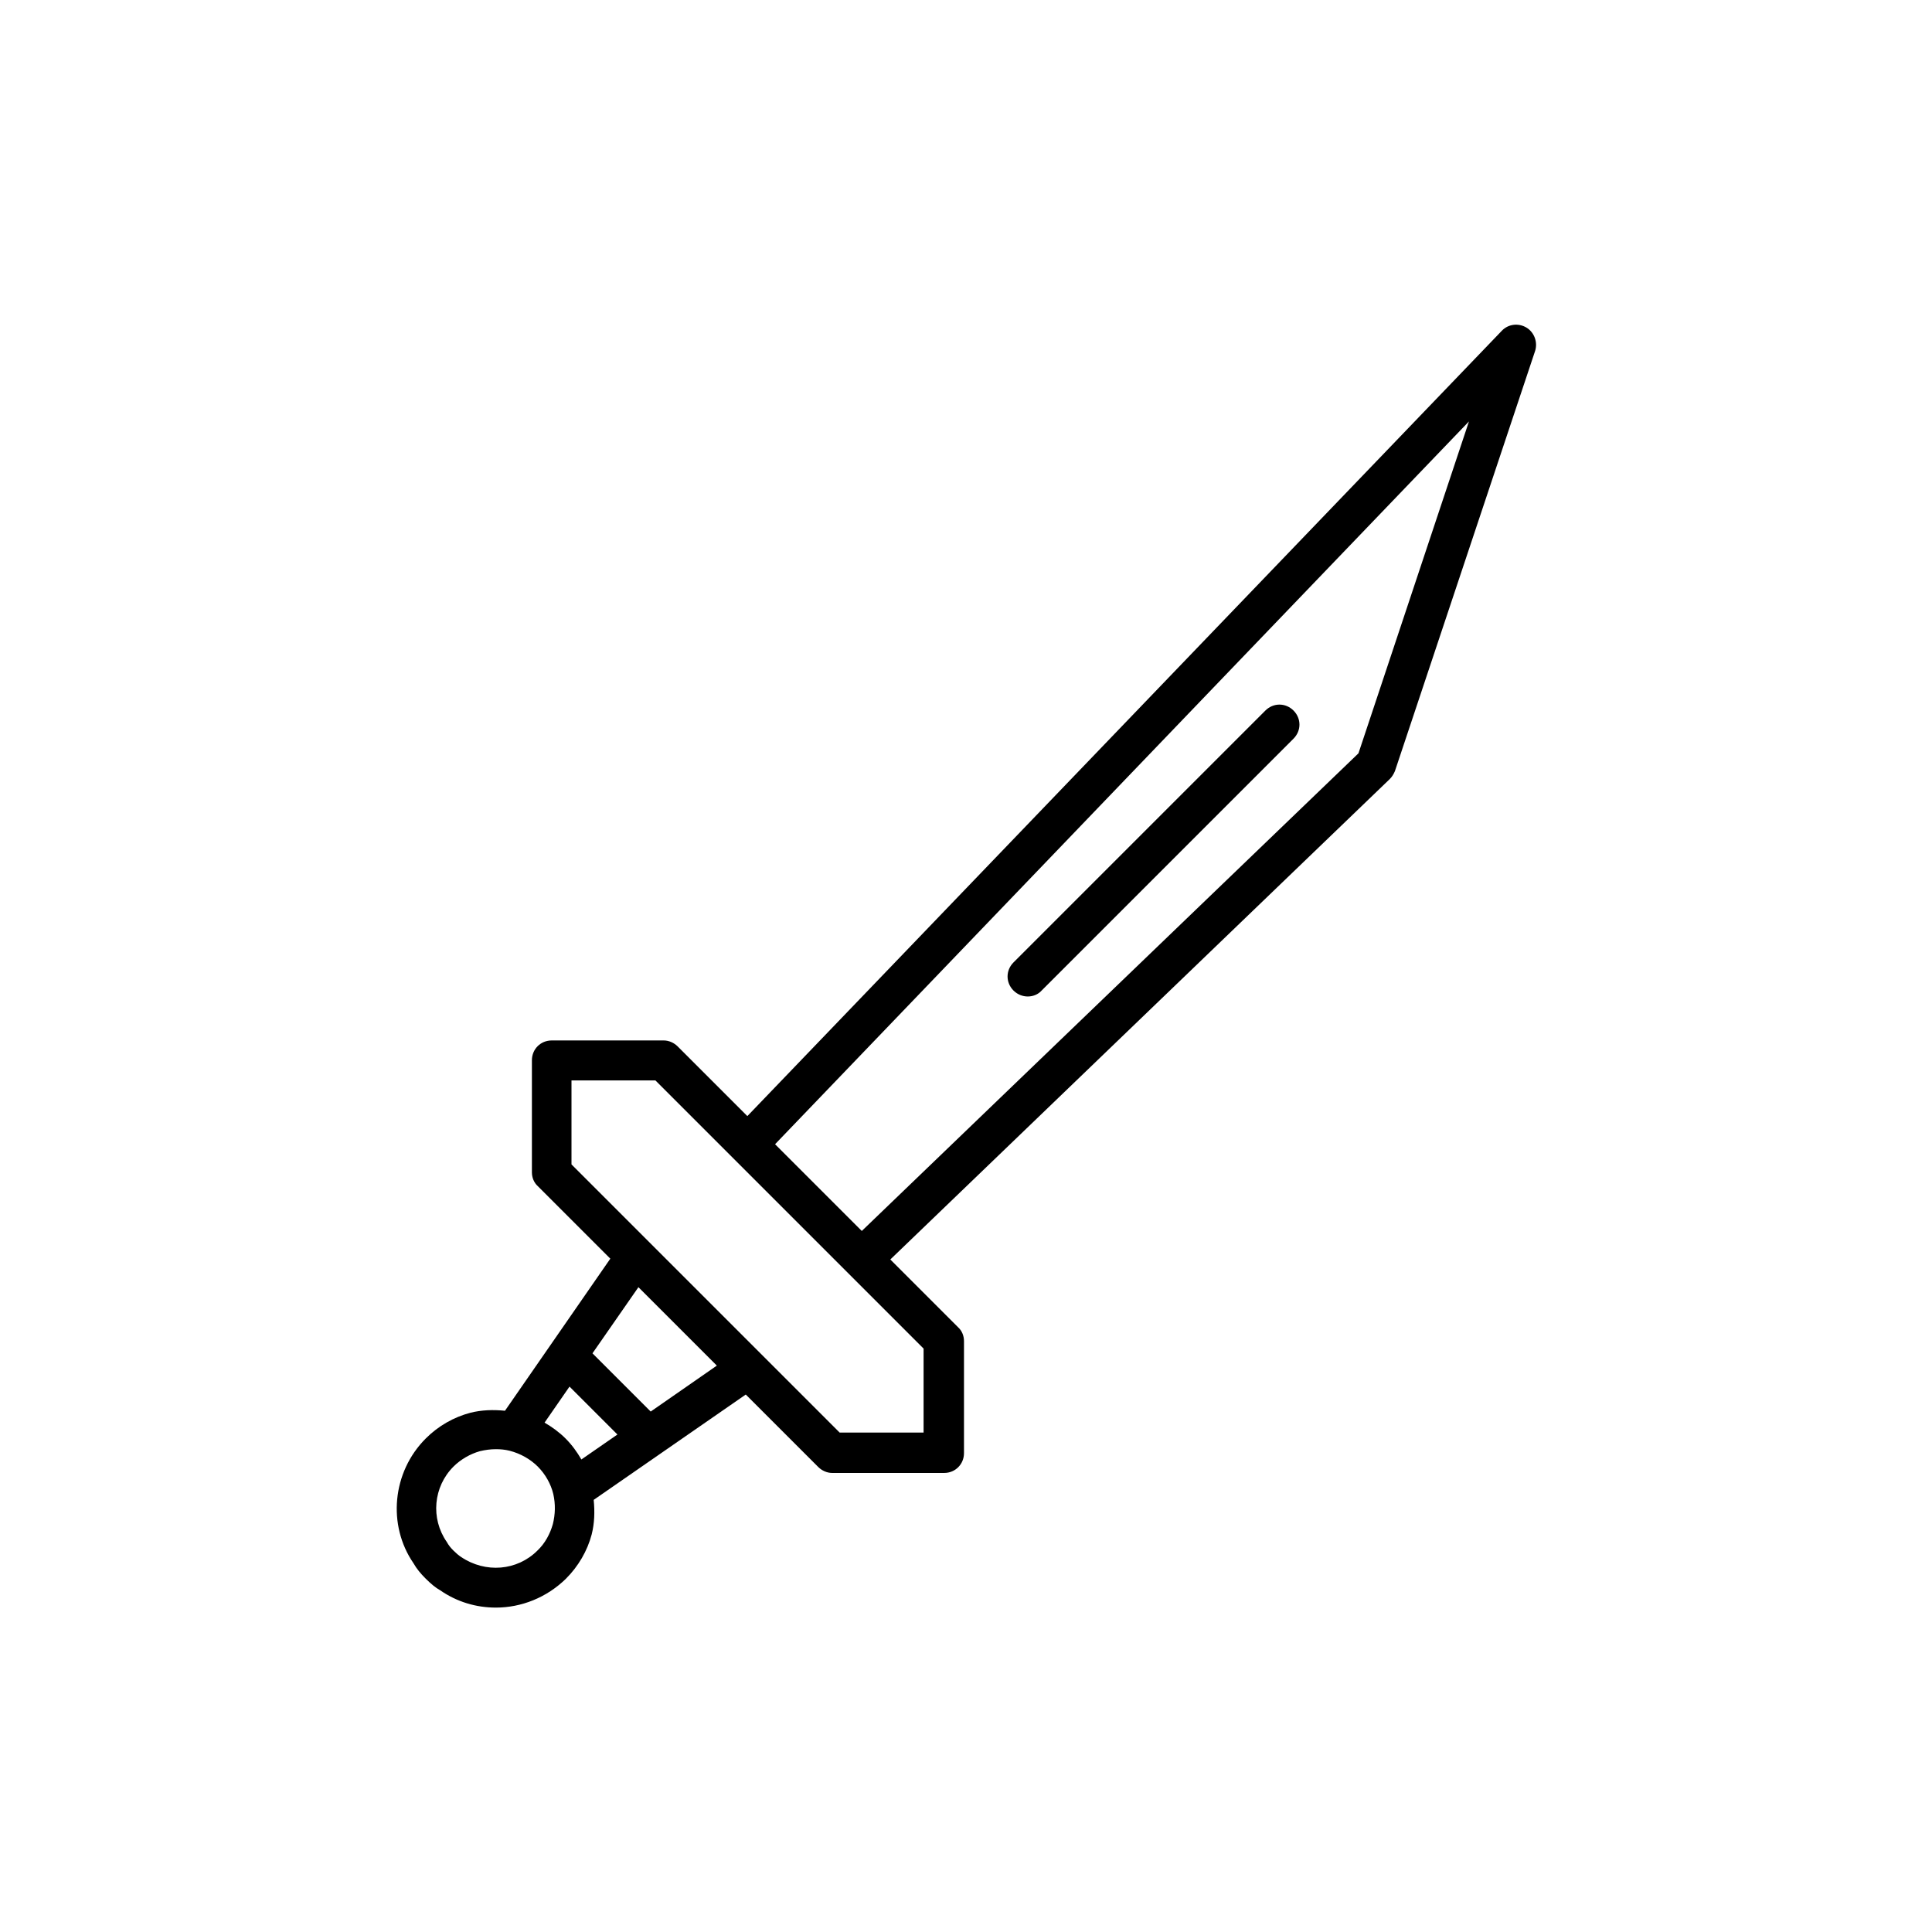 <?xml version="1.0" encoding="UTF-8"?>
<!-- Uploaded to: ICON Repo, www.svgrepo.com, Generator: ICON Repo Mixer Tools -->
<svg fill="#000000" width="800px" height="800px" version="1.1" viewBox="144 144 512 512" xmlns="http://www.w3.org/2000/svg">
 <g>
  <path d="m256.83 562.37c1.363 1.363 2.625 2.414 3.777 3.043 4.512 3.148 9.656 4.617 14.801 4.617 6.719 0 13.434-2.625 18.578-7.66 3.254-3.254 5.668-7.348 6.824-11.754 0.734-2.938 0.84-5.984 0.523-9.133l40.305-27.918 19.207 19.207c0.945 0.945 2.309 1.574 3.672 1.574h29.703c2.938 0 5.246-2.309 5.246-5.246v-29.703c0-1.363-0.523-2.731-1.574-3.672l-17.949-17.949 132.36-127.32c0.629-0.629 1.051-1.363 1.363-2.098l37.156-111.36c0.734-2.309-0.211-4.934-2.309-6.191-2.098-1.258-4.828-0.945-6.508 0.84l-199.95 208.13-18.473-18.473c-0.945-0.945-2.309-1.574-3.672-1.574h-29.703c-2.938 0-5.246 2.309-5.246 5.246v29.703c0 1.363 0.523 2.731 1.574 3.672l19.207 19.207-27.918 40.305c-3.148-0.316-6.191-0.211-9.133 0.523-4.41 1.156-8.5 3.465-11.859 6.824-8.922 8.922-10.18 22.984-3.254 33.062 0.836 1.477 1.887 2.734 3.25 4.098zm276.46-306.69-29.285 87.957-131.62 126.58-22.984-22.984zm-237.84 196.9v-22.25h22.25l71.059 71.059v22.25h-22.25zm17.738 32.539 20.781 20.781-17.527 12.176-15.43-15.43zm-18.262 26.344 12.699 12.699-9.551 6.613c-1.156-1.996-2.519-3.883-4.199-5.562-1.68-1.68-3.57-3.043-5.562-4.199zm-30.754 21.203c1.891-1.891 4.41-3.359 7.031-4.094 1.363-0.316 2.731-0.523 4.199-0.523 1.258 0 2.414 0.105 3.672 0.418 2.832 0.734 5.457 2.203 7.453 4.199 1.996 1.996 3.465 4.617 4.094 7.242 0.629 2.731 0.523 5.457-0.105 7.977-0.734 2.625-2.098 5.144-4.094 7.031-5.352 5.352-13.75 6.086-20.258 1.68-0.629-0.418-1.258-0.945-1.996-1.68-0.734-0.734-1.258-1.363-1.785-2.309-4.297-6.191-3.562-14.59 1.789-19.941z"/>
  <path d="m416.37 408.08c1.363 0 2.731-0.523 3.672-1.574l66.754-66.754c2.098-2.098 2.098-5.352 0-7.453-2.098-2.098-5.352-2.098-7.453 0l-66.754 66.754c-2.098 2.098-2.098 5.352 0 7.453 1.055 1.047 2.418 1.574 3.781 1.574z"/>
 </g>
</svg>